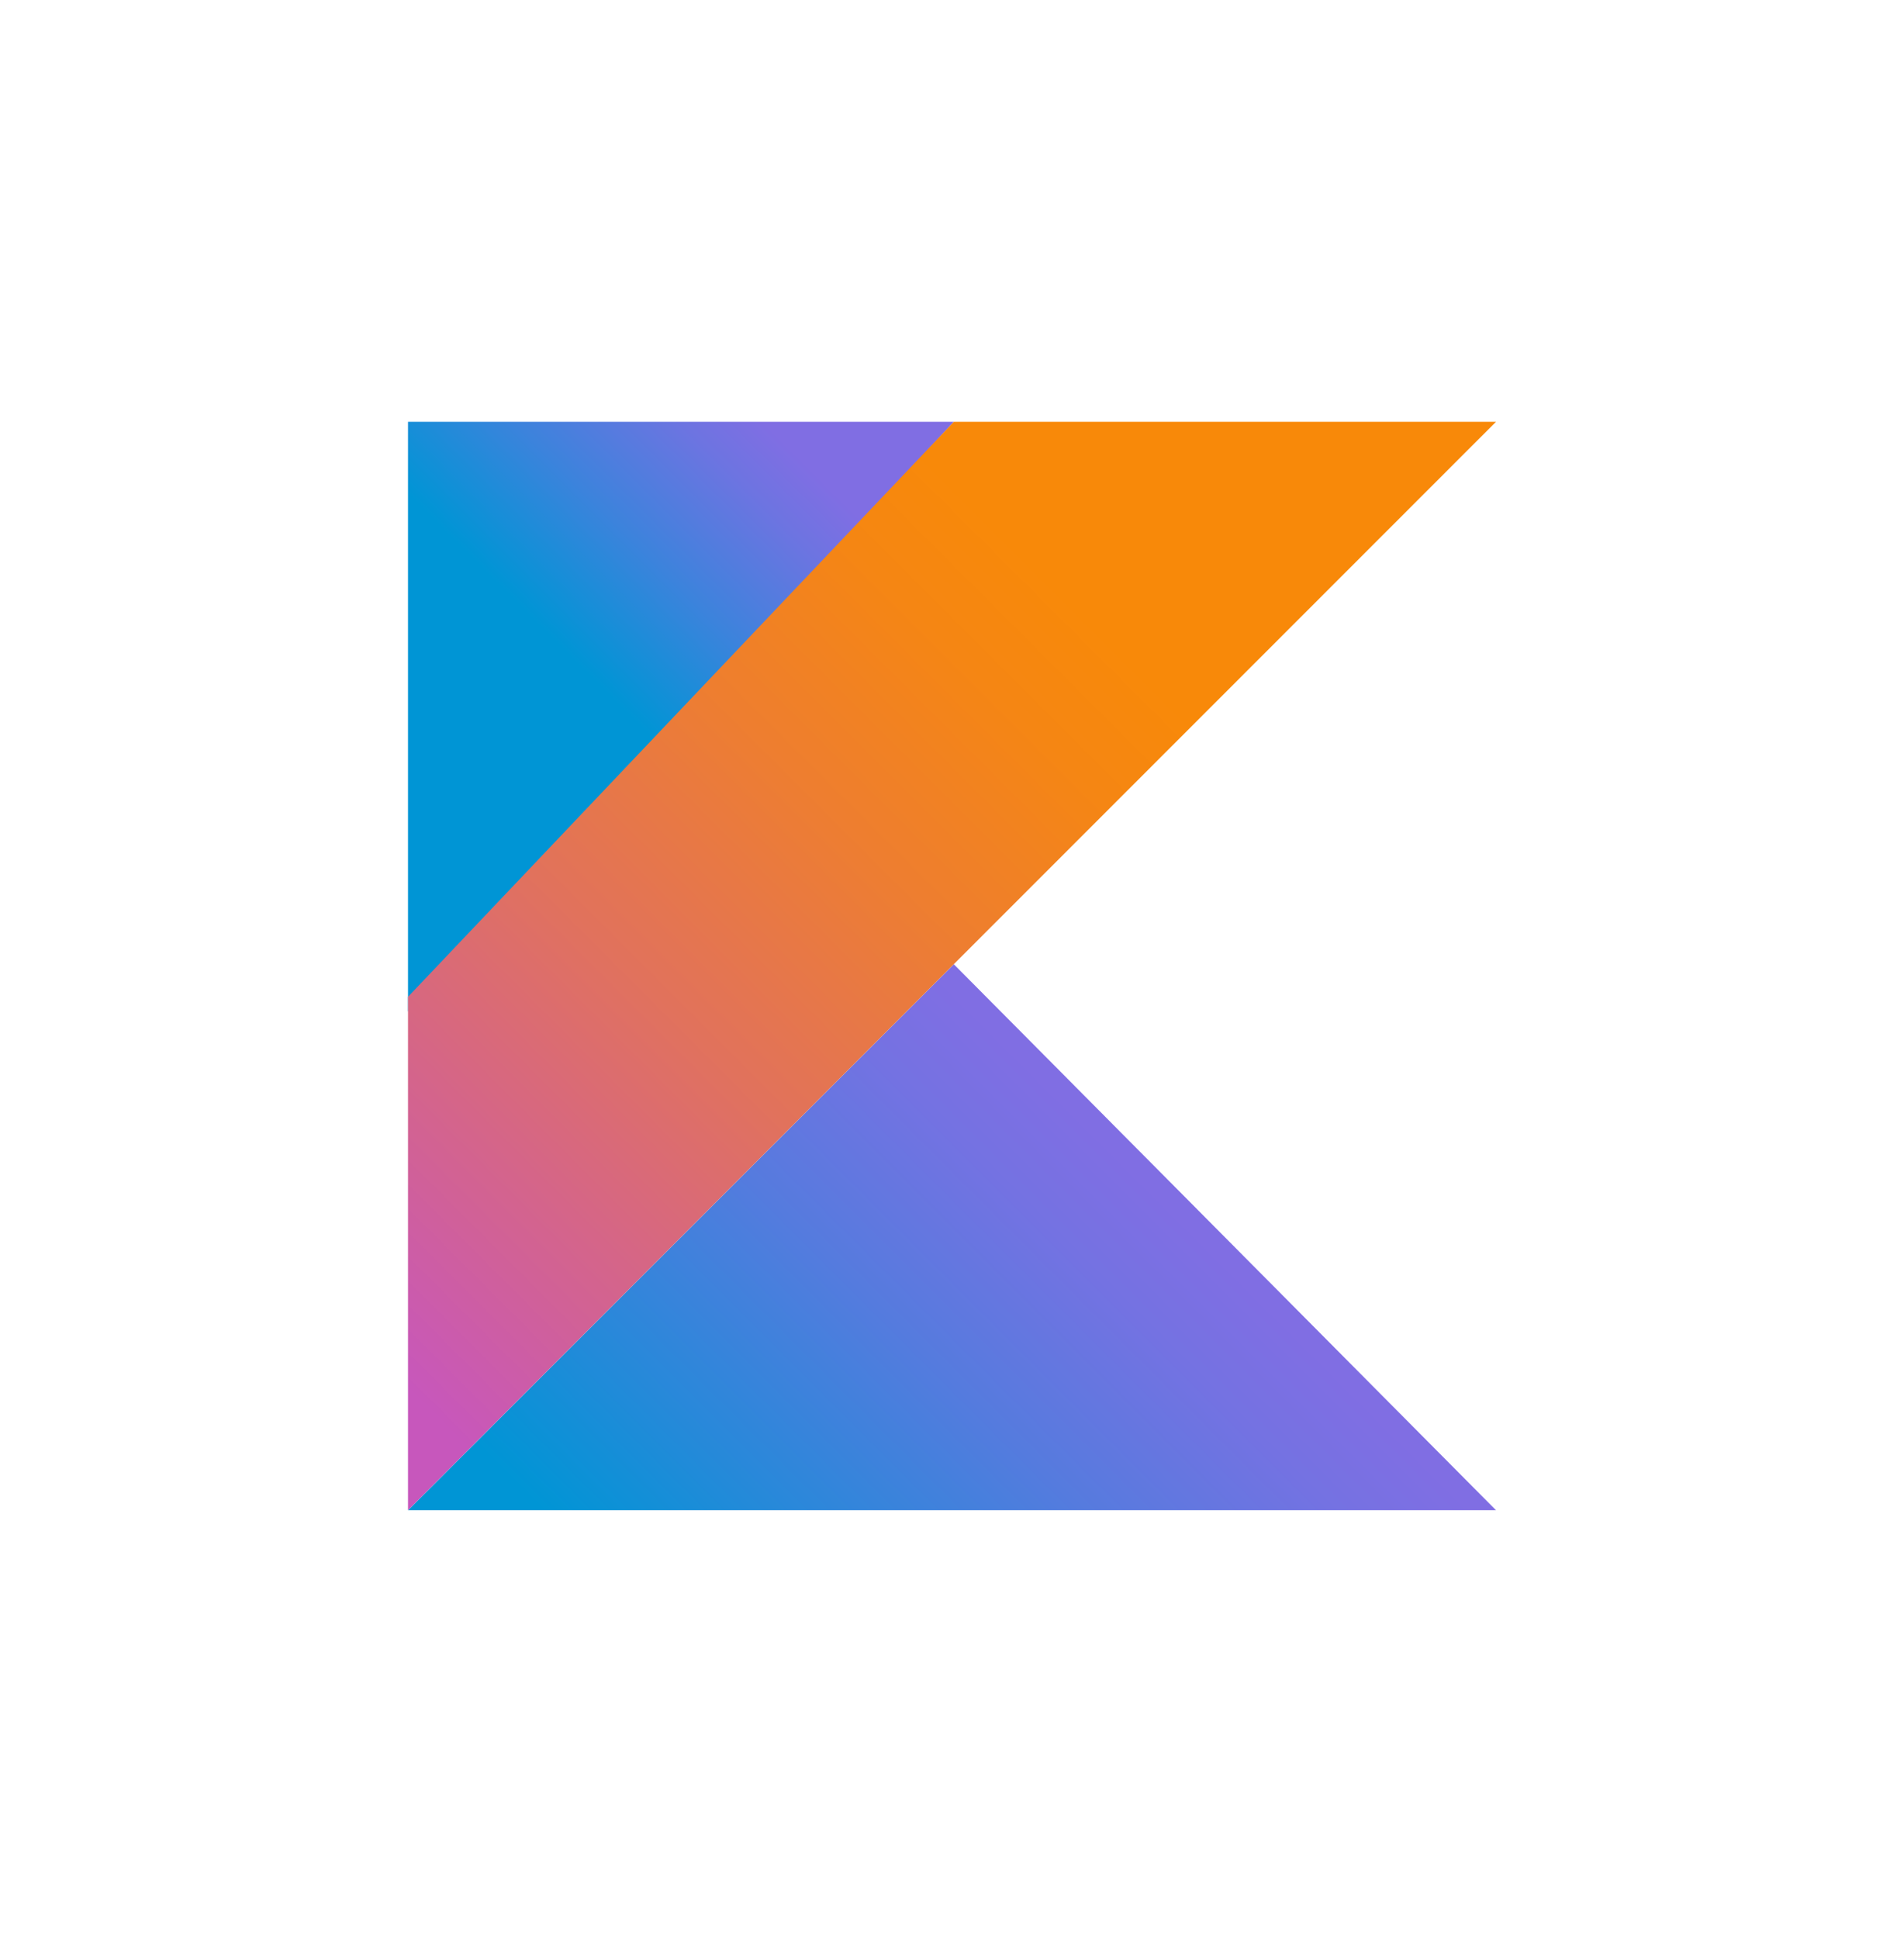 <?xml version="1.0" encoding="UTF-8"?>
<svg xmlns="http://www.w3.org/2000/svg" width="56" height="57" viewBox="0 0 56 57" fill="none">
  <g clip-path="url(#clip0_15545_20787)">
    <path d="M12 44.402L28.053 28.349L44 44.402H12Z" fill="url(#paint0_linear_15545_20787)"></path>
    <path d="M12 12.401H28.053L12 29.735V12.401Z" fill="url(#paint1_linear_15545_20787)"></path>
    <path d="M28.053 12.401L12 29.308V44.401L28.053 28.348L44 12.401H28.053Z" fill="url(#paint2_linear_15545_20787)"></path>
  </g>
  <defs>
    <linearGradient id="paint0_linear_15545_20787" x1="20.512" y1="51.876" x2="35.63" y2="36.758" gradientUnits="userSpaceOnUse">
      <stop offset="0.097" stop-color="#0095D5"></stop>
      <stop offset="0.301" stop-color="#238AD9"></stop>
      <stop offset="0.621" stop-color="#557BDE"></stop>
      <stop offset="0.864" stop-color="#7472E2"></stop>
      <stop offset="1" stop-color="#806EE3"></stop>
    </linearGradient>
    <linearGradient id="paint1_linear_15545_20787" x1="14.245" y1="18.833" x2="23.026" y2="10.052" gradientUnits="userSpaceOnUse">
      <stop offset="0.118" stop-color="#0095D5"></stop>
      <stop offset="0.418" stop-color="#3C83DC"></stop>
      <stop offset="0.696" stop-color="#6D74E1"></stop>
      <stop offset="0.833" stop-color="#806EE3"></stop>
    </linearGradient>
    <linearGradient id="paint2_linear_15545_20787" x1="6.612" y1="41.822" x2="36.39" y2="12.044" gradientUnits="userSpaceOnUse">
      <stop offset="0.107" stop-color="#C757BC"></stop>
      <stop offset="0.214" stop-color="#D0609A"></stop>
      <stop offset="0.425" stop-color="#E1725C"></stop>
      <stop offset="0.605" stop-color="#EE7E2F"></stop>
      <stop offset="0.743" stop-color="#F58613"></stop>
      <stop offset="0.823" stop-color="#F88909"></stop>
    </linearGradient>
    <clipPath id="clip0_15545_20787">
      <rect width="32" height="32" fill="white" transform="translate(12 12.401)"></rect>
    </clipPath>
  </defs>
</svg>
